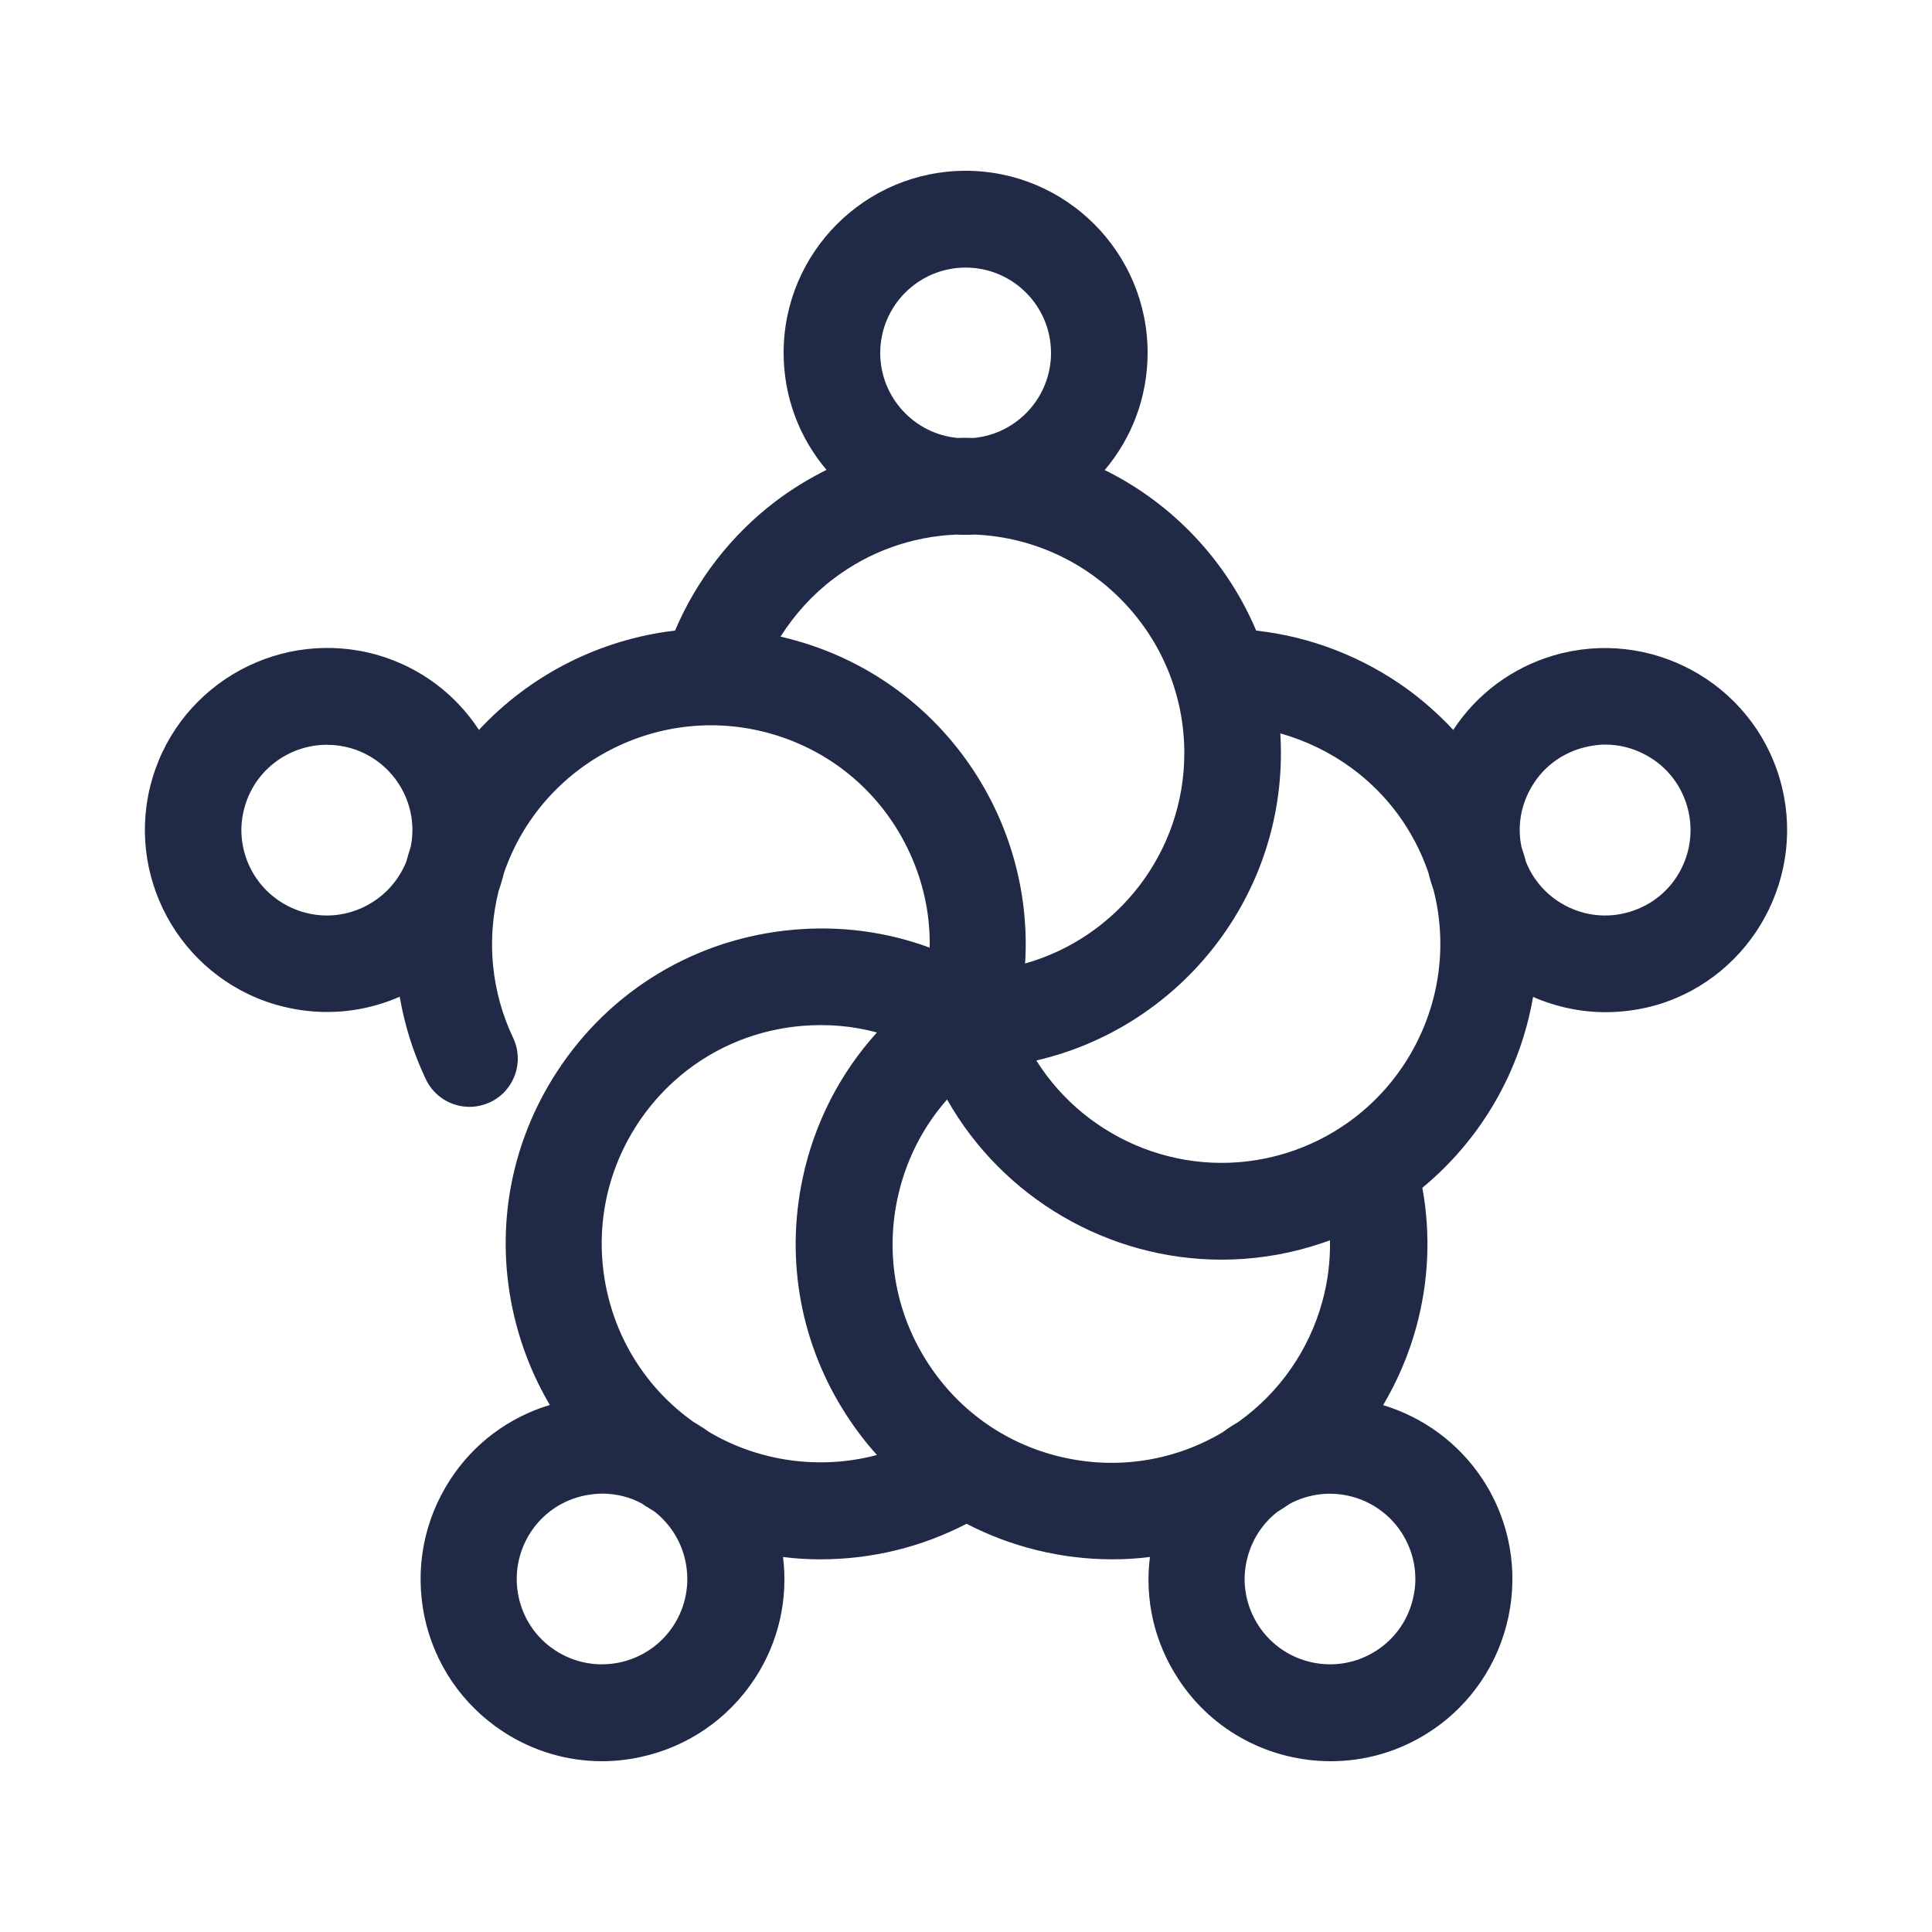 <?xml version="1.0" encoding="utf-8"?>
<!-- Generator: Adobe Illustrator 26.5.0, SVG Export Plug-In . SVG Version: 6.00 Build 0)  -->
<svg version="1.1" id="Layer_1" xmlns="http://www.w3.org/2000/svg" xmlns:xlink="http://www.w3.org/1999/xlink" x="0px" y="0px"
	 viewBox="0 0 1000 1000" style="enable-background:new 0 0 1000 1000;" xml:space="preserve">
<style type="text/css">
	.st0{display:none;}
	.st1{display:inline;}
	.st2{fill:none;stroke:#241F20;stroke-width:50;stroke-linecap:round;stroke-linejoin:round;stroke-miterlimit:10;}
	.st3{display:inline;fill:none;stroke:#241F20;stroke-width:50;stroke-linecap:round;stroke-linejoin:round;stroke-miterlimit:10;}
	.st4{fill:none;stroke:#231F20;stroke-width:50;stroke-linecap:round;stroke-linejoin:round;stroke-miterlimit:10;}
	.st5{fill:#202945;}
	.st6{display:inline;fill:#241F20;}
	.st7{display:inline;fill:#231F20;}
	.st8{fill:#231F20;}
	.st9{display:inline;fill:none;stroke:#0000FF;stroke-width:0.5;stroke-miterlimit:10;}
	.st10{display:inline;fill:none;stroke:#FF00FF;stroke-width:0.25;stroke-miterlimit:10;}
	.st11{display:inline;fill:none;stroke:#FF00FF;stroke-miterlimit:10;}
	.st12{display:inline;fill:none;stroke:#FF00FF;stroke-width:2;stroke-miterlimit:10;}
	.st13{display:inline;fill:none;stroke:#FFFF00;stroke-miterlimit:10;}
</style>
<g id="people" class="st0">
	<g class="st1">
		<circle class="st2" cx="499.8" cy="182.7" r="69.2"/>
		<circle class="st2" cx="830.8" cy="429.7" r="69.2"/>
		<circle class="st2" cx="688.4" cy="817.3" r="69.2"/>
		<circle class="st2" cx="169.2" cy="429.7" r="69.2"/>
		<circle class="st2" cx="311.6" cy="817.3" r="69.2"/>
		<path class="st2" d="M367.3,350.4c17-57.1,69.9-98.8,132.5-98.8c76.3,0,138.2,61.9,138.2,138.2S576.1,528,499.8,528"/>
		<path class="st2" d="M632.3,350.4c59.6,0,114.6,38.8,132.5,98.9c21.7,73.2-19.9,150.1-93.1,171.8S521.5,601.2,499.8,528"/>
		<path class="st2" d="M707.8,604.4c7.5,25.1,7.5,51.4,0.8,75.9c-8.6,31.4-28.3,60-57.8,79.2c-63.9,41.7-149.6,23.6-191.2-40.3
			S435.9,569.7,499.8,528"/>
		<path class="st2" d="M500.2,528c-26.9-17.5-57.6-24.5-87.2-21.9c-40.9,3.5-79.9,25.2-104,62.2c-41.7,63.9-23.6,149.6,40.3,191.2
			c46.4,30.2,104.1,29,148.3,1.7"/>
		<path class="st2" d="M500.2,528c21.7-73.2-19.9-150.1-93.1-171.8c-73.2-21.7-150.1,19.9-171.8,93.1c-10.1,34-6.5,68.9,7.6,98.6"/>
	</g>
</g>
<g id="award" class="st0">
	<g class="st1">
		<polyline class="st2" points="619,411.9 589.2,441 610.4,564.7 499.3,506.3 388.1,564.7 409.3,441 319.4,353.3 443.7,335.3 
			499.3,222.7 554.8,335.3 803.7,371.4 		"/>
		<polyline class="st2" points="468.6,710 370.1,899.6 302.3,786 170.5,795.8 269,606.3 		"/>
		<polyline class="st2" points="531.4,710 629.9,899.6 697.7,786 829.5,795.8 731,606.3 		"/>
		<path class="st2" d="M803.7,371.4c1.3,11.3,1.9,22.8,1.9,34.5c0,76.6-28.2,146.6-74.7,200.2"/>
		<path class="st2" d="M269.3,606c-46.5-53.6-74.6-123.5-74.6-200.1c0-168.7,136.8-305.5,305.5-305.5c128.6,0,238.7,79.5,283.7,192"
			/>
		<path class="st2" d="M531.4,709.8c-10.3,1-20.7,1.6-31.2,1.6c-10.6,0-21.1-0.5-31.5-1.6"/>
	</g>
</g>
<g id="shirt_00000029015458487448564700000013851451057307210421_" class="st0">
	<path class="st3" d="M276.6,162.7c-39.1,5.7-90.9,16.1-127.3,34.3c-65.8,32.9-46.1,39.5-43.9,61.4s50.5,85.6,80.5,122.9
		s59.9,33.2,59.9,33.2l76-52.9l-41.7,486.3c0,0,53.4,30.5,214.6,30.5H505c161.3,0,214.6-30.5,214.6-30.5l-41.7-486.3l76,52.9
		c0,0,29.8,4.1,59.9-33.2c30.1-37.3,78.3-100.9,80.5-122.9c2.2-21.9,21.9-28.5-43.9-61.4s-182.1-40.3-182.1-40.3h-10.6
		c-23.4-20.4-83-34.9-152.9-34.9c-90.3,0-163.4,24.2-163.4,54s73.2,54,163.4,54c41,0,78.5-5,107.2-13.2"/>
</g>
<g id="Tools" class="st0">
	<g class="st1">
		<path class="st4" d="M758.2,353.9c-0.6,0-1.1,0-1.7,0c-61,0-110.5-49.5-110.5-110.5c0-0.9,0-1.9,0-2.8"/>
		<line class="st4" x1="889" y1="223.2" x2="758.2" y2="353.9"/>
		<line class="st4" x1="644.6" y1="242" x2="776.2" y2="110.4"/>
		<path class="st4" d="M774.1,107.8c-19.3-6.6-40-10.2-61.5-10.2c-104.8,0-189.8,85-189.8,189.8c0,0-0.9,27.5,4.6,37.1L116.9,735.1
			c-26.5,26.5-26.5,69.5,0,96l51.2,51.2c26.5,26.5,69.5,26.5,96,0l352.8-352.8"/>
		<path class="st4" d="M891.9,225c6.8,19.5,10.5,40.5,10.5,62.4c0,104.8-85,189.8-189.8,189.8c-50.6,0-96.7-19.8-130.7-52.2"/>
		<line class="st4" x1="581.9" y1="425" x2="214.2" y2="779.5"/>
	</g>
</g>
<g id="Communication" class="st0">
	<g class="st1">
		<path class="st4" d="M155.4,451.2c-5.7,63.2-55.7,85.6-55.7,85.6s110,28,136.4-17.5"/>
		<path class="st4" d="M844,770.2c5.7,63.2,55.7,85.6,55.7,85.6s-110,28-136.4-17.5"/>
		<path class="st4" d="M155.4,451.2c-25.3-32.9-39.8-71-39.8-111.6c0-124.4,135.7-225.2,303.1-225.2s303.1,100.8,303.1,225.2
			S586.1,564.8,418.7,564.8c-36.7,0-71.9-4.8-104.5-13.7"/>
		<path class="st4" d="M763.2,481c72.6,41.1,119.4,106.1,119.4,179.2c0,40-14,77.5-38.6,110.1"/>
		<path class="st4" d="M763.7,839.1c-51.1,29.1-114.9,46.4-184.2,46.4c-167.4,0-303.1-100.8-303.1-225.2
			c0-38.9,13.3-75.4,36.6-107.4"/>
	</g>
</g>
<g id="Wellness" class="st0">
	<g class="st1">
		<path class="st4" d="M411,280.8c-40.8-9.6-91.2-7.8-141.5,28.8C152.2,394.8,133,519.4,180.6,653.3
			c19.7,55.5,109.7,207.5,201.1,222.9c49.9,0.9,77.9-7,92.6-13.8c0,0,23.5-14,50.8,0c14.7,6.8,42.7,14.7,92.6,13.8
			c91.4-15.4,181.3-167.4,201.1-222.9c47.6-133.9,28.4-258.5-88.9-343.7c-32.3-23.4-98.3-53-135.1-23.7c-23,18.3-34,67.4,7.9,67.3
			c31-0.9,64.7-6.5,96.6-21.4c19.5-9.1,36.8-20.9,52-33.9c34.1-29.3,57.8-65.1,72-90.9c9.8-17.8-0.5-40-20.5-44
			c-41.8-8.3-108.9-6.3-175.4,14.4c-69.1,21.5-109,80.1-123.9,124.9"/>
		<path class="st4" d="M405.2,123.5c0,0,108.9,34.7,94.5,189.2"/>
	</g>
</g>
<g id="Employment" class="st0">
	<g class="st1">
		<polyline class="st4" points="99.7,512.6 99.7,314.6 899.7,314.6 899.7,801.8 99.7,801.8 99.7,628.4 		"/>
		<path class="st4" d="M829,559.2c-56.4,23.1-142.4,39.9-242.5,46.2"/>
		<path class="st4" d="M398.3,603.8v74.4H601V557.6c0-19.1-15.5-34.6-34.6-34.6h-71.7c-18.2,0-33,14.8-33,33v16.8
			c0,15.2,12,27.6,27.1,28.3l97.6,4.2"/>
		<path class="st4" d="M398.3,604.3c-139.6-10.4-261.8-52.1-297.7-91.7"/>
		<rect x="373.1" y="197.9" class="st4" width="253.1" height="116.6"/>
	</g>
</g>
<g id="Benefits" class="st0">
	<g class="st1">
		<path class="st4" d="M727.9,472.6H611.4L499.3,594.3l-129.1-269l-88.4,147.3H134.2c-19.9-37.8-32.8-78.5-31.3-123.2
			c4.5-132.5,148.4-272.3,285.3-214.2c48.3,20.5,87,63.1,111.5,109l5.7-10.5c24.6-41.9,61-79.8,105.7-98.8
			C748,76.8,891.9,216.6,896.4,349.1c3.3,96.3-60.1,173.4-116.6,244.9c-73.4,93-155.1,179.6-239.2,262.9c-10.4,10.3-41,41.1-41,41.1
			c-14.1-13.4-27.2-27.1-41-40.8c-84.1-83.3-165.8-169.9-239.2-262.9"/>
	</g>
</g>
<g id="_x2D_-----OUTLINES------" class="st0">
</g>
<g id="people_copy">
	<path class="st5" d="M921.1,402.8c-14.8-49.8-67.3-78.2-117.1-63.5c-21.5,6.4-39.6,19.9-51.8,38.5c-7-7.5-14.8-14.5-23.2-20.7
		c-23.1-16.9-50.5-27.6-78.8-30.7c-15.3-36.2-43.3-65.8-78.4-83.1c13.9-16.4,22.2-37.6,22.2-60.7c0-51.9-42.2-94.2-94.2-94.2
		c-51.9,0-94.2,42.2-94.2,94.2c0,23.1,8.3,44.2,22.2,60.6c-9.2,4.6-18.1,10-26.5,16.4c-22.8,17.3-40.8,40.6-51.9,66.8
		c-38.9,4.5-75,22.9-101.5,51.4c-12.2-18.6-30.3-32.2-51.9-38.6C146.2,324.6,93.7,353,78.9,402.8s13.7,102.3,63.5,117.1
		c8.9,2.6,17.9,3.9,27,3.9c12.8,0,25.6-2.7,37.5-7.9c2.5,14.7,7,29,13.5,42.7c4.3,9,13.2,14.3,22.6,14.3c3.6,0,7.2-0.8,10.7-2.4
		c12.5-5.9,17.8-20.8,11.9-33.3c-11.3-23.8-13.9-50.6-7.5-76.1c0.5-1.5,1.1-3.1,1.5-4.7c0.5-1.6,0.9-3.1,1.3-4.7
		c19.6-56.9,81-88.9,139.3-71.6c29,8.6,52.9,28,67.3,54.6c9.4,17.4,14.1,36.5,13.7,55.8c-22.2-8.2-46-11.4-70.1-9.3
		c-50.4,4.3-95.2,31.1-122.8,73.5c-23.8,36.5-32,80.1-23,122.8c3.8,17.8,10.3,34.5,19.3,49.7c-21.2,6.4-39.4,19.9-51.6,38.7
		c-13.7,21.1-18.4,46.2-13.3,70.9c5.2,24.6,19.7,45.7,40.7,59.5c15.5,10.1,33.2,15.3,51.2,15.3c6.5,0,13.1-0.7,19.6-2.1
		c24.6-5.2,45.7-19.7,59.5-40.7c12.3-18.8,17.3-40.9,14.6-62.9c6.3,0.8,12.7,1.2,19.1,1.2c0.1,0,0.3,0,0.4,0
		c26.4,0,52.2-6.3,75.5-18.4c23.3,12.1,49.3,18.4,75.5,18.4c6.5,0,12.9-0.4,19.4-1.2c-2.8,22.1,2.3,44.2,14.6,63
		c18,27.7,48.2,42.7,79,42.7c17.6,0,35.4-4.9,51.3-15.3c43.5-28.4,55.8-86.8,27.5-130.3c-12.6-19.3-31.2-32.5-51.7-38.7
		c7.4-12.5,13.2-26,17.1-40.2c6.5-23.7,7.6-48.3,3.2-72.3c30.3-25,50.7-60.2,57.3-98.8c12,5.2,24.7,7.9,37.6,7.9
		c9,0,18.1-1.3,27-3.9C907.4,505.1,935.9,452.6,921.1,402.8z M190.2,468.5c-10.4,5.6-22.3,6.9-33.6,3.5l0,0
		c-11.3-3.4-20.6-10.9-26.3-21.3c-5.6-10.4-6.9-22.3-3.5-33.6c5.7-19.2,23.3-31.6,42.4-31.6c4.2,0,8.4,0.6,12.6,1.8
		c11.3,3.4,20.6,10.9,26.3,21.3c5,9.2,6.5,19.6,4.5,29.7c-0.4,1.3-0.8,2.5-1.2,3.8s-0.7,2.6-1.1,3.9
		C206.4,455.6,199.4,463.5,190.2,468.5z M455.6,182.7c0-24.4,19.8-44.2,44.2-44.2c24.4,0,44.2,19.8,44.2,44.2c0,23-17.7,42-40.2,44
		c-1.3,0-2.6-0.1-4-0.1c-1.3,0-2.6,0-4,0.1C473.3,224.7,455.6,205.7,455.6,182.7z M414.2,332.2c-3.4-1-6.8-1.9-10.2-2.7
		c7.3-11.5,16.6-21.8,27.5-30c18.5-14,40.3-21.8,63.4-22.8c1.6,0.1,3.3,0.1,4.9,0.1s3.3,0,4.9-0.1C564.8,279.3,613,329,613,389.8
		c0,51.7-34.9,95.5-82.4,108.9C535.2,424.6,488.4,354.2,414.2,332.2z M354.8,808.2c2.4,11.5,0.2,23.3-6.2,33.2
		c-13.3,20.4-40.7,26.2-61.1,12.9c-9.9-6.4-16.7-16.4-19.1-27.9s-0.2-23.3,6.2-33.2c6.4-9.9,16.4-16.7,27.9-19.1
		c3.1-0.6,6.1-1,9.2-1c7.1,0,14.2,1.7,20.5,5.1c1.1,0.8,2.2,1.5,3.4,2.2c1.1,0.7,2.1,1.3,3.2,2C347,788.9,352.7,797.9,354.8,808.2z
		 M367,741.2c-1.3-0.9-2.6-1.9-4-2.7c-1.4-0.9-2.8-1.8-4.2-2.6c-23.1-16.5-39-40.7-44.9-68.7c-6.2-29.6-0.6-59.8,15.9-85.2
		c19.2-29.4,50.2-48,85.2-51c13.3-1.1,26.4,0,38.9,3.4c-19.1,21.1-32.5,47.1-38.5,75.7c-9,42.7-0.8,86.3,23,122.8
		c4.7,7.2,9.9,14,15.5,20.2C425,760.8,393.4,756.8,367,741.2z M725.4,793.2c6.4,9.9,8.7,21.7,6.2,33.2c-2.4,11.5-9.2,21.5-19.1,27.9
		c-20.4,13.3-47.8,7.5-61.1-12.9c-6.4-9.9-8.7-21.7-6.2-33.2c2.2-10.3,7.8-19.3,16-25.7c1.1-0.7,2.1-1.3,3.2-2
		c1.1-0.7,2.2-1.5,3.3-2.2C687.6,767.7,712.8,773.9,725.4,793.2z M684.4,673.8c-6.9,25.1-22.2,47-43.3,62.1
		c-1.4,0.8-2.8,1.7-4.2,2.6c-1.4,0.9-2.7,1.8-4,2.8c-24.4,14.5-53,19.3-81,13.4c-29.6-6.2-55-23.6-71.5-49
		c-16.5-25.3-22.2-55.6-15.9-85.2c4.1-19.4,13-37,25.7-51.4c29,51.2,83.7,82.9,142.1,82.9c15.3,0,31-2.2,46.4-6.8
		c3.3-1,6.5-2.1,9.7-3.2C688.6,652.6,687.3,663.3,684.4,673.8z M664.5,597.2c-49.7,14.8-101.8-6.4-128.1-48.3
		C608.8,532.2,663,467.2,663,389.8c0-3.4-0.1-6.8-0.3-10.2c13.1,3.7,25.6,9.7,36.7,17.8c18.7,13.7,32.4,32.4,39.9,54.2
		c0.4,1.6,0.8,3.2,1.3,4.8c0.5,1.6,1,3.1,1.5,4.6C756.8,519.5,722.8,579.8,664.5,597.2z M869.7,450.7c-5.6,10.4-14.9,17.9-26.3,21.3
		l0,0c-11.3,3.4-23.3,2.1-33.6-3.5c-9.2-5-16.2-12.9-20-22.5c-0.3-1.3-0.7-2.6-1.1-3.9c-0.4-1.3-0.8-2.6-1.2-3.8
		c-2.1-10.1-0.5-20.6,4.5-29.7c5.6-10.4,14.9-17.9,26.3-21.3c4.2-1.2,8.4-1.9,12.6-1.9c7.3,0,14.4,1.8,21,5.4
		c10.4,5.6,17.9,14.9,21.3,26.3C876.5,428.4,875.3,440.3,869.7,450.7z"/>
</g>
<g id="_x2D_-----_00000165221214755766573010000003728416220273394876_" class="st0">
</g>
<g id="award_00000171681492433182404130000017934271797182565011_" class="st0">
	<path class="st6" d="M850.4,809.5c-5,7.6-13.7,11.8-22.7,11.2l-116.5-8.6l-59.9,100.3c-4.5,7.6-12.7,12.2-21.5,12.2
		c-0.2,0-0.5,0-0.7,0c-9.1-0.3-17.3-5.4-21.4-13.5l-91-175.1c-5.5,0.3-11,0.4-16.5,0.4c-5.6,0-11.2-0.1-16.9-0.4l-91,175.1
		c-4.2,8-12.4,13.2-21.4,13.5c-0.2,0-0.5,0-0.7,0c-8.8,0-16.9-4.6-21.5-12.2l-59.9-100.3l-116.5,8.6c-9,0.7-17.7-3.6-22.7-11.2
		c-5-7.6-5.5-17.2-1.3-25.3L239.4,609c-45.1-57.9-69.7-129.3-69.7-203c0-44.6,8.7-87.9,26-128.6c16.6-39.4,40.5-74.7,70.8-105
		s65.7-54.2,105-70.8c40.8-17.2,84-26,128.6-26c67.3,0,132.1,20.1,187.4,58.2c53.9,37.2,95.3,88.9,119.5,149.5
		c5.1,12.8-1.1,27.4-13.9,32.5c-12.8,5.1-27.4-1.1-32.5-13.9C740,250.5,704.9,206.6,659.1,175c-46.9-32.3-101.9-49.4-159-49.4
		c-74.9,0-145.4,29.2-198.3,82.2c-53,53-82.2,123.4-82.2,198.3c0,67.5,24.3,132.7,68.5,183.7c7.6,8.7,8,21.1,1.9,30.3l-76.7,147.7
		l87.2-6.4c9.4-0.7,18.5,4,23.3,12.1l44.8,75l77-148.1c4.2-9.9,14.4-16.3,25.6-15.2c19,2,38.6,2,57.7,0c11.3-1.1,21.6,5.4,25.7,15.4
		l76.9,147.9l44.8-75c4.9-8.1,13.9-12.8,23.3-12.1l87.2,6.4l-77-148.2c-5.6-9.1-5-21.1,2.4-29.6c44.2-51,68.6-116.2,68.6-183.8
		c0-4.2-0.1-8.4-0.3-12.6L551.2,360c-8.1-1.2-15.2-6.3-18.8-13.7l-33.2-67.2L466,346.3c-3.6,7.4-10.7,12.5-18.8,13.7l-74.1,10.8
		l53.6,52.3c5.9,5.7,8.6,14,7.2,22.1L421.3,519l66.3-34.9c7.3-3.8,16-3.8,23.3,0l66.3,34.9l-12.7-73.8c-1.4-8.1,1.3-16.4,7.2-22.1
		l29.9-29.1c9.9-9.6,25.7-9.4,35.4,0.5c9.6,9.9,9.4,25.7-0.5,35.4L616,449.7l19,110.8c1.6,9.4-2.2,18.9-9.9,24.5
		c-4.4,3.2-9.5,4.8-14.7,4.8c-4,0-8-0.9-11.6-2.9l-99.5-52.3l-99.5,52.3c-8.4,4.4-18.6,3.7-26.3-1.9c-7.7-5.6-11.6-15.1-9.9-24.5
		l19-110.8L302,371.2c-6.8-6.6-9.3-16.6-6.3-25.6c2.9-9.1,10.8-15.6,20.2-17l111.2-16.2l49.8-100.8c4.2-8.5,12.9-13.9,22.4-13.9
		s18.2,5.4,22.4,13.9l49.8,100.8L807,346.6c1.8,0.2,3.6,0.7,5.2,1.3c0.1,0,0.2,0.1,0.3,0.1c0.3,0.1,0.5,0.2,0.8,0.3
		c0.2,0.1,0.4,0.2,0.5,0.2c0.2,0.1,0.4,0.2,0.5,0.2c0.2,0.1,0.5,0.2,0.7,0.3c0.1,0.1,0.2,0.1,0.4,0.2c0.3,0.1,0.5,0.3,0.8,0.4
		c0.1,0,0.2,0.1,0.2,0.1c0.3,0.2,0.5,0.3,0.8,0.5c0.1,0,0.1,0.1,0.2,0.1c0.3,0.2,0.5,0.4,0.8,0.5c0.1,0.1,0.1,0.1,0.2,0.2
		c0.2,0.2,0.5,0.4,0.7,0.5c0.1,0.1,0.2,0.1,0.3,0.2c0.2,0.2,0.4,0.3,0.6,0.5c0.1,0.1,0.2,0.2,0.3,0.3c0.2,0.2,0.3,0.3,0.5,0.5
		c0.1,0.1,0.3,0.3,0.4,0.4c0.1,0.1,0.3,0.3,0.4,0.4c0.2,0.2,0.3,0.3,0.5,0.5c0.1,0.1,0.2,0.2,0.3,0.3c0.2,0.2,0.4,0.4,0.6,0.6
		c0.1,0.1,0.1,0.1,0.2,0.2c0.2,0.3,0.4,0.5,0.6,0.8l0.1,0.1c0.2,0.3,0.4,0.6,0.6,0.9l0,0c0.7,1,1.3,2,1.8,3.1l0,0
		c0.2,0.3,0.3,0.7,0.5,1c0,0.1,0,0.1,0.1,0.2c0.1,0.3,0.3,0.6,0.4,0.9c0,0.1,0.1,0.2,0.1,0.4c0.1,0.3,0.2,0.5,0.3,0.8
		c0.1,0.2,0.1,0.4,0.2,0.6c0,0.2,0.1,0.3,0.1,0.5c0.1,0.3,0.2,0.6,0.2,1c0,0.1,0,0.1,0,0.2c0.2,0.9,0.3,1.8,0.4,2.8
		c1.4,12.2,2.1,24.7,2.1,37c0,73.9-24.7,145.4-69.9,203.3l91,175.1C855.9,792.3,855.4,802,850.4,809.5z"/>
</g>
<g id="_x2D_-----_00000091702907241268722590000011940610593149267868_" class="st0">
</g>
<g id="shirt" class="st0">
	<path class="st6" d="M923.6,254.7c-9.1,51.8-68.2,115.1-90.1,142.3c-37.8,47-78.3,42.9-82.8,42.2c-3.9-0.5-7.6-2-10.8-4.2
		l-32.3-22.5l37.1,433.3c0.8,9.7-4.1,19-12.5,23.8c-6.1,3.5-63.8,33.7-227,33.7h-10.3c-163.2,0-221-30.3-227-33.7
		c-8.5-4.8-13.3-14.1-12.5-23.8l37.1-433.3L260.2,435c-3.2,2.2-6.9,3.7-10.8,4.2c-4.5,0.6-45,4.7-82.8-42.2
		c-22.8-28.3-46.2-56.5-64.2-88.1c-14.8-26.1-38.7-68.3-17.9-96.8c8.6-11.8,24.2-22.6,53.7-37.4c22-11,63.2-26.3,134.9-36.7
		c13.7-2,26.3,7.5,28.3,21.2s-7.5,26.3-21.2,28.3c-51.5,7.5-92.9,18.5-119.7,31.9c-8.2,4.1-23.4,9.3-29.3,16.7
		c-12.7,15.9,12.7,46.2,21.7,59.5c16.3,24.2,34.2,47.3,52.5,70c11.7,14.5,22.4,20.2,29.4,22.5c1.4,0.4,2.6,0.8,3.7,1l69-48
		c8-5.5,18.4-6,26.8-1.1s13.2,14.1,12.4,23.8l-40.1,468c7.1,2.4,17,5.2,30.1,8c28.9,6.2,79.9,13.7,158,13.7H505
		c78.2,0,129.1-7.4,158-13.7c13.1-2.8,23-5.7,30.1-8l-40.1-468c-0.8-9.7,4-18.9,12.4-23.8s18.8-4.4,26.8,1.1l69.1,48
		c6.6-1.4,19.3-6.2,33.1-23.5c21.5-26.7,44.5-52.6,61.2-82.7c4.9-8.9,20.8-34.1,16.4-44.2c-3.5-8.1-25.7-15.8-32.7-19.3
		c-58-29-162-37-171.8-37.7h-9.7c-6,0-11.9-2.2-16.4-6.2c-16.4-14.3-68.5-28.7-136.5-28.7c-36.4,0-71.4,4.2-98.7,11.8
		c-22.6,6.3-33.8,13.3-38.1,17.2c4.3,3.9,15.5,10.9,38.1,17.2c27.3,7.6,62.3,11.8,98.7,11.8c37.1,0,72.7-4.4,100.3-12.3
		c13.3-3.8,27.1,3.9,30.9,17.1c3.8,13.3-3.9,27.1-17.1,30.9c-31.9,9.2-72.4,14.2-114.1,14.2c-46.3,0-90.1-6.1-123.4-17.1
		c-53.7-17.8-65-43.5-65-61.9s11.3-44.2,65-61.9c33.3-11,77.2-17.1,123.4-17.1c69.1,0,129.4,13.2,161.3,34.9h2.2
		c0.5,0,1.1,0,1.6,0.1c5,0.3,122.1,8.2,191.7,42.9c29.5,14.8,45.1,25.6,53.7,37.4C924.5,224.2,926.4,238.9,923.6,254.7z"/>
</g>
<g id="_x2D_-----_00000083070111609257845980000001215384411689426839_" class="st0">
</g>
<g id="Tools_00000036233991536071900290000007451417346631501712_" class="st0">
	<path class="st7" d="M927.3,287.4c0,57.4-22.3,111.3-62.9,151.9s-94.5,62.9-151.9,62.9c-47.2,0-92.4-15.3-129.6-43.5L231.5,797.5
		c-4.9,4.7-11.1,7-17.3,7c-6.6,0-13.1-2.6-18-7.6c-9.6-9.9-9.3-25.8,0.6-35.3L564.5,407c0,0,0,0,0.1-0.1c0.2-0.2,0.4-0.4,0.6-0.6
		c0.1-0.1,0.2-0.2,0.3-0.3c0.2-0.2,0.5-0.4,0.7-0.6c0.1-0.1,0.2-0.2,0.3-0.2c0.2-0.2,0.5-0.4,0.7-0.5c0.1-0.1,0.2-0.1,0.3-0.2
		c0.2-0.2,0.5-0.3,0.7-0.5c0.1-0.1,0.2-0.1,0.3-0.2c0.2-0.1,0.4-0.3,0.7-0.4c0.1-0.1,0.3-0.2,0.4-0.2c0.2-0.1,0.4-0.2,0.6-0.3
		c0.2-0.1,0.3-0.2,0.5-0.3c0.2-0.1,0.3-0.2,0.5-0.2c0.2-0.1,0.4-0.2,0.6-0.3c0.1-0.1,0.3-0.1,0.4-0.2c0.2-0.1,0.5-0.2,0.7-0.3
		c0.1,0,0.2-0.1,0.3-0.1c0.3-0.1,0.5-0.2,0.8-0.3c0.1,0,0.2-0.1,0.3-0.1c0.3-0.1,0.6-0.2,0.9-0.3c0.1,0,0.2,0,0.2-0.1
		c0.3-0.1,0.6-0.2,0.9-0.2c0.1,0,0.2,0,0.2,0c0.3-0.1,0.6-0.1,0.9-0.2c0.1,0,0.2,0,0.2,0c0.3-0.1,0.6-0.1,0.9-0.1c0.1,0,0.2,0,0.3,0
		c0.3,0,0.6-0.1,0.9-0.1c0.1,0,0.3,0,0.4,0c0.3,0,0.5,0,0.8,0c0.2,0,0.3,0,0.5,0s0.5,0,0.7,0s0.4,0,0.6,0c0.2,0,0.4,0,0.6,0
		c0.2,0,0.5,0,0.7,0.1c0.2,0,0.3,0,0.5,0c0.3,0,0.5,0.1,0.8,0.1c0.1,0,0.3,0,0.4,0.1c0.3,0,0.6,0.1,0.8,0.2c0.1,0,0.2,0,0.3,0.1
		c0.3,0.1,0.6,0.1,0.9,0.2c0.1,0,0.2,0,0.3,0.1c0.3,0.1,0.6,0.2,0.8,0.2c0.1,0,0.2,0.1,0.3,0.1c0.3,0.1,0.5,0.2,0.8,0.3
		c0.1,0,0.2,0.1,0.4,0.1c0.2,0.1,0.5,0.2,0.7,0.3c0.1,0.1,0.3,0.1,0.4,0.2c0.2,0.1,0.4,0.2,0.6,0.3c0.2,0.1,0.3,0.1,0.5,0.2
		s0.4,0.2,0.5,0.3c0.2,0.1,0.4,0.2,0.6,0.3c0.2,0.1,0.3,0.2,0.5,0.3c0.2,0.1,0.4,0.2,0.6,0.4c0.1,0.1,0.3,0.2,0.4,0.3
		c0.2,0.1,0.4,0.3,0.7,0.4c0.1,0.1,0.2,0.2,0.3,0.3c0.2,0.2,0.5,0.3,0.7,0.5c0.1,0.1,0.2,0.2,0.3,0.3c0.2,0.2,0.4,0.3,0.7,0.5
		c0.1,0.1,0.2,0.2,0.4,0.3c0.2,0.2,0.4,0.3,0.6,0.5c0,0,0,0,0.1,0.1c30.7,29.2,71,45.3,113.5,45.3c90.9,0,164.8-73.9,164.8-164.8
		c0-5.5-0.3-11-0.8-16.5L775.9,371.6c-2.9,2.9-6.3,4.9-9.9,6.1l0,0c-0.4,0.1-0.7,0.2-1.1,0.3h-0.1c-0.4,0.1-0.7,0.2-1.1,0.3h-0.1
		c-0.4,0.1-0.7,0.2-1.1,0.2h-0.1c-0.4,0.1-0.8,0.1-1.1,0.2h-0.1c-0.4,0-0.8,0.1-1.2,0.1l0,0c-0.6,0-1.1,0.1-1.7,0.1
		c-0.1,0-0.1,0-0.2,0c-0.5,0-1,0-1.5,0c-74.7,0-135.5-60.8-135.5-135.5c0-1.1,0-2.3,0-3.4c0.2-7,3.2-13.3,8-17.7
		c0.4-0.4,0.7-0.8,1.1-1.2l97.8-97.8c-5.1-0.5-10.3-0.7-15.4-0.7c-90.9,0-164.8,73.9-164.8,164.8c0,0.3,0,0.6,0,0.8
		c-0.3,9.3,0.5,20.8,1.8,24.6c5.1,9.7,3.4,21.6-4.4,29.4L134.6,752.7c-8.1,8.1-12.6,18.9-12.6,30.3s4.5,22.2,12.6,30.3l51.2,51.2
		c16.7,16.7,43.9,16.7,60.6,0l352.8-352.8c9.8-9.8,25.6-9.8,35.4,0c9.8,9.8,9.8,25.6,0,35.4L281.7,899.9
		c-18.1,18.1-41.9,27.2-65.7,27.2s-47.6-9.1-65.7-27.2l-51.2-51.2C81.7,831.2,72,807.9,72,783.1s9.7-48.1,27.2-65.7l400.2-400.2
		c-1.8-10.9-1.9-22.4-1.6-30.2c0.1-57.2,22.4-111,62.9-151.5c40.6-40.6,94.5-62.9,151.9-62.9c23.8,0,47.2,3.9,69.6,11.5
		c5.1,1.8,9.3,5,12.2,9.1c9.3,9.8,9.1,25.2-0.5,34.8L671.4,250.7c3.5,41,36,73.9,76.9,77.8l123-123c8.9-8.9,22.9-9.7,32.7-2.3
		c5.2,2.9,9.4,7.6,11.5,13.7C923.3,239.5,927.3,263.2,927.3,287.4z"/>
</g>
<g id="_x2D_-----_00000132773210577216402890000015299853294023274625_" class="st0">
</g>
<g id="Communication_00000146461840743778028310000013024340170712027781_" class="st0">
	<path class="st7" d="M924.8,857.8c-0.8,10.7-8.6,19.6-19,22.2c-1.2,0.3-30.4,7.6-63.4,9c-3.7,0.2-7.3,0.2-10.8,0.2
		c-31.8,0-56.2-6.5-73-19.3c-53.2,26.4-114.7,40.4-179.2,40.4c-86.3,0-167.7-25.2-229.3-70.9c-30.6-22.8-54.8-49.4-71.8-79.3
		c-18-31.6-27.1-65.2-27.1-100c0-42.8,14.3-85.1,41.4-122.1c0.3-0.4,0.5-0.7,0.8-1c5.8-8.6,16.7-13,27.3-10.1
		c31.3,8.5,64.2,12.9,97.9,12.9c75.6,0,146.5-21.7,199.4-61c50.7-37.7,78.7-87.1,78.7-139.2S668.8,238.1,618,200.4
		c-53-39.4-123.8-61-199.4-61s-146.5,21.7-199.4,61c-50.7,37.7-78.7,87.1-78.7,139.2c0,33.6,12,67,34.6,96.4l0,0
		c1.5,2,2.8,4.2,3.6,6.6l0,0c1.1,3,1.6,6.2,1.5,9.5l0,0c0,0.3,0,0.6-0.1,0.9c0,0.1,0,0.2,0,0.3c0,0.1,0,0.1,0,0.2
		c-2.6,28.5-12.6,50.3-24.2,66.5c1.2,0.1,2.5,0.1,3.7,0.2c42.6,1.7,52.6-9.8,54.7-13.4c6.9-11.9,22.2-16,34.2-9.1
		c11.9,6.9,16,22.2,9.1,34.2c-14.8,25.5-45.1,38.4-90,38.4c-3.5,0-7.1-0.1-10.8-0.2c-33-1.4-62.2-8.7-63.4-9.1
		c-10.4-2.6-18.2-11.5-19-22.2c-0.8-10.7,5-20.6,14.8-24.8c2.6-1.3,32.5-16.7,39.9-56.2c-25.3-36.1-38.7-76.8-38.7-118.3
		c0-34.8,9.1-68.5,27.1-100c17-29.8,41.1-56.5,71.8-79.3c61.5-45.7,143-70.9,229.3-70.9s167.7,25.2,229.3,70.9
		c30.6,22.8,54.8,49.4,71.8,79.3c18,31.6,27.1,65.2,27.1,100s-9.1,68.5-27.1,100c-17,29.8-41.1,56.5-71.8,79.3
		c-61.5,45.7-143,70.9-229.3,70.9c-32,0-63.4-3.5-93.6-10.3c-15.8,25.4-23.7,52.5-23.7,80.7c0,52.1,27.9,101.5,78.7,139.2
		c53,39.4,123.8,61,199.4,61c60.7,0,118.2-13.9,166.6-40.2c1.4-1.3,3-2.5,4.7-3.5c11.9-6.9,27.2-2.9,34.2,9.1
		c2.1,3.6,12.1,15,54.7,13.4c1.2,0,2.5-0.1,3.7-0.2c-11.7-16.2-21.7-38-24.2-66.5c-0.6-6.8,1.5-13.1,5.5-18
		c21.6-28.9,33-61.5,33-94.3c0-30.6-9.5-60.1-28.2-87.5c-18.4-27-45.6-51.2-78.6-69.9c-12-6.8-16.2-22.1-9.4-34.1
		s22.1-16.2,34.1-9.4c39.6,22.5,72.6,52,95.3,85.3c24.1,35.4,36.8,75.4,36.8,115.6c0,40.8-12.9,80.9-37.5,116.6
		c7.3,39.5,37.3,55,39.9,56.3C919.8,837.3,925.7,847.2,924.8,857.8z"/>
</g>
<g id="_x2D_-----_00000181045220121374133980000003347879978091744662_" class="st0">
</g>
<g id="Wellness_00000178916585600718820450000016408835244355972771_" class="st0">
	<path class="st7" d="M860.5,457.5c-12.9-56.1-42.4-104.9-87.7-145.5c34.4-31.1,58.2-67.5,72.3-93.2c8.6-15.6,9.2-33.7,1.7-49.8
		s-21.8-27.3-39.2-30.8c-41.1-8.2-111.9-8.5-187.7,15.1c-43.5,13.5-77.2,40.2-101.4,70.3c-9.4-36.9-26.4-62.9-42.2-80.3
		c-29.1-32-60.1-42.6-63.6-43.7l-15.2,47.6l-0.2-0.1c3.7,1.2,89.7,31.9,77.4,163.1c-1.3,13.7,8.8,25.9,22.6,27.2
		c0.8,0.1,1.6,0.1,2.4,0.1c12.6,0,23.4-9.5,24.8-22.2c1.1-1.7,2-3.5,2.6-5.5c13.6-40.7,49-90.7,107.7-108.9
		c66.9-20.8,129.6-20.4,163-13.8c2.1,0.4,3.1,1.8,3.6,2.8c0.5,1.1,0.9,2.7-0.2,4.6c-12.9,23.3-34.8,56.9-66.4,84
		c-0.9,0.8-1.8,1.5-2.6,2.2c-19.3-12-41.5-21.9-61.8-27.3c-37-9.8-68.6-5.5-91.2,12.5c-10.7,8.5-19.5,20.9-24.8,35
		c-5.9,15.6-6.6,31.5-2,44.6c7.1,20.2,25.8,32.3,50.2,32.3c0.3,0,0.6,0,0.8,0c39.3-1.1,75.1-9.1,106.4-23.7
		c7.4-3.5,14.8-7.4,22-11.7c41.9,35.1,68.8,77.4,80.1,126.1c12,52.1,6.4,111.3-16.6,176.1c-19.8,55.6-104.4,191.7-179.9,206.3
		c-45.6,0.6-69.1-6.7-79.3-11.4c-30-15.1-59.3-7.4-73,0.2c-10.5,4.6-34,11.7-78.9,11.1C308.7,836.3,224,700.1,204.3,644.5
		c-23-64.8-28.6-124-16.6-176.1c12.7-54.9,45.2-101.6,96.6-139c36.7-26.6,77.4-34.9,121.1-24.6c13.4,3.2,26.9-5.2,30.1-18.6
		s-5.2-26.9-18.6-30.1c-57.7-13.6-113.7-2.2-162,32.9c-61.6,45-100.6,101.6-116.1,168.5c-14.2,61.5-8.1,130.2,18.2,204.1
		c10.6,29.9,39.4,84.4,77.5,133.4c21.2,27.3,42.8,49.9,64.3,67.1c26.7,21.3,53.1,34.3,78.7,38.6c1.2,0.2,2.5,0.3,3.7,0.3
		c2.8,0,5.5,0.1,8.2,0.1c40,0,72-5.4,95.3-16.2c1.1-0.5,1.3-0.5,2.2-1.1c2.1-1.1,13.5-6.2,26.8,0.6c0.3,0.2,0.6,0.3,1,0.5
		c24.9,11.5,59.7,16.9,103.5,16.1c1.2,0,2.5-0.1,3.7-0.3c57.9-9.7,109.7-62.9,143-105.7c38.1-49,66.8-103.5,77.5-133.4
		C868.6,587.7,874.7,519.1,860.5,457.5z M602.3,328.1c-1.3,0-2.3-0.1-3-0.2c-0.3-5.1,3.8-16.7,11-22.5c12.4-9.8,32.5-7.2,47.3-3.3
		c8.8,2.3,17.5,5.6,25.7,9.4C659.5,321.6,632.3,327.2,602.3,328.1z"/>
</g>
<g id="_x2D_-----_00000117647610334974071870000002281494053006595497_" class="st0">
</g>
<g id="Employment_00000029725621924518764700000007170715531196594349_" class="st0">
	<path class="st7" d="M899.7,289.6H651.2V198c0-13.8-11.2-25-25-25H373.1c-13.8,0-25,11.2-25,25v91.6H99.7c-13.8,0-25,11.2-25,25
		v198c0,8.8,4.6,16.6,11.5,21c44.1,43.1,160.8,81,287.1,93.6v51c0,13.8,11.2,25,25,25H601c13.8,0,25-11.2,25-25v-50.8
		c85.4-7.8,159.8-23.6,212.4-45.1c12.8-5.2,18.9-19.8,13.7-32.6s-19.8-18.9-32.6-13.7c-47.2,19.3-114.9,33.6-193.5,41.1v-19.5
		c0-32.8-26.7-59.6-59.6-59.6h-71.7c-32,0-58,26-58,58v16.8c0,28.7,22.4,52.1,51,53.3l88.2,3.8v23.2H423.3v-49.4
		c0-13.8-11.2-25-25-25c-1.1,0-2.2,0.1-3.3,0.2c-62.1-5-124.7-16.8-177-33.4c-42.2-13.4-76.2-29.7-93.4-44.4V339.6h248.5h253.1
		h248.5v437.2h-750V628.4c0-13.8-11.2-25-25-25s-25,11.2-25,25v173.4c0,13.8,11.2,25,25,25h800c13.8,0,25-11.2,25-25V314.6
		C924.7,300.8,913.5,289.6,899.7,289.6z M486.8,572.9v-16.8c0-4.4,3.6-8,8-8h71.7c5.3,0,9.6,4.3,9.6,9.6V580l-86.1-3.7
		C488.2,576.1,486.8,574.7,486.8,572.9z M398.1,289.6V223h203.1v66.6H398.1z"/>
</g>
<g id="_x2D_-----" class="st0">
</g>
<g id="Benefits_00000153687118166317053960000008254168862664623803_" class="st0">
	<g class="st1">
		<g>
			<path class="st8" d="M499.7,923c-6.2,0-12.4-2.3-17.2-6.9c-9.3-8.9-18.2-17.8-26.8-26.5c-4.7-4.8-9.7-9.8-14.6-14.6
				c-99.8-98.9-176.5-183.2-241.2-265.2c-8.6-10.8-6.7-26.6,4.1-35.1c10.8-8.6,26.6-6.7,35.1,4.1c63.5,80.4,138.8,163.2,237.2,260.6
				c5.1,5,10.1,10.1,14.9,14.9c2.8,2.8,5.6,5.6,8.3,8.4c8.7-8.8,18.5-18.5,23.6-23.6c98.4-97.4,173.7-180.3,237.2-260.6l5-6.3
				c53.6-67.8,109.1-138,106.2-222.3c-1.1-32.6-11.8-66.6-31-98.5c-19.1-31.7-44.7-58.4-74.3-77.2c-47.4-30.2-99-36-145.3-16.3
				c-36.1,15.3-69.4,46.6-93.8,88.1l-5.5,10.1c-4.4,8.1-12.8,13.1-22,13.1h-0.1c-9.2,0-17.6-5.1-22-13.2
				c-24.3-45.7-60.5-81.3-99.2-97.8c-46.3-19.7-97.9-13.9-145.3,16.3c-29.5,18.8-55.2,45.5-74.3,77.2c-19.2,31.8-29.9,65.9-31,98.5
				c-1.1,31.7,6.1,63.7,21.8,97.4h117.9l81.1-135.2c4.7-7.9,13.4-12.5,22.6-12.1s17.4,5.9,21.4,14.2l113.2,235.7l87.2-94.6
				c4.7-5.1,11.4-8.1,18.4-8.1h116.5c13.8,0,25,11.2,25,25s-11.2,25-25,25H622.4L517.7,611.2c-5.6,6.1-13.9,9-22.1,7.8
				s-15.3-6.4-18.8-13.9L367.7,378l-64.5,107.5c-4.5,7.5-12.7,12.1-21.4,12.1H134.2c-9.3,0-17.8-5.1-22.1-13.4
				c-24.5-46.6-35.7-91-34.1-135.7c1.4-41.1,14.6-83.4,38.1-122.5c23-38.3,54.2-70.7,90.2-93.6C268,93.1,336.1,85.9,398,112.2
				c38.6,16.4,73.8,45.8,101.6,84.6c28-38.9,63.4-68.6,101.7-84.9c61.9-26.3,130-19.2,191.7,20.2c36,23,67.2,55.3,90.2,93.6
				c23.5,39.1,36.7,81.5,38.1,122.5c3.5,102.6-60.5,183.6-117,255l-4.9,6.3c-64.7,82-141.4,166.3-241.2,265.2
				c-10.2,10.1-40.6,40.6-40.9,40.9C512.5,920.5,506.1,923,499.7,923z"/>
		</g>
	</g>
</g>
<g id="_x2D_-----_00000066509091569875886050000016198004420562472104_" class="st0">
</g>
<g id="Boxes" class="st0">
	<path class="st9" d="M722,1000H278C124.5,1000,0,875.5,0,722V278C0,124.5,124.5,0,278,0h444c153.5,0,278,124.5,278,278v444
		C1000,875.5,875.5,1000,722,1000z"/>
	<path class="st9" d="M730,950H270c-121.5,0-220-98.5-220-220V270c0-121.5,98.5-220,220-220h460c121.5,0,220,98.5,220,220v460
		C950,851.5,851.5,950,730,950z"/>
	<path class="st9" d="M730,900H270c-93.9,0-170-76.1-170-170V270c0-93.9,76.1-170,170-170h460c93.9,0,170,76.1,170,170v460
		C900,823.9,823.9,900,730,900z"/>
	<rect x="150" y="150" class="st9" width="700" height="700"/>
	<circle class="st9" cx="500" cy="500" r="350"/>
	<circle class="st9" cx="500" cy="500" r="210"/>
	<circle class="st9" cx="500" cy="500" r="150"/>
</g>
<g id="Grid" class="st0">
	<line class="st10" x1="950" y1="-250" x2="950" y2="1250"/>
	<line class="st10" x1="850" y1="-250" x2="850" y2="1250"/>
	<line class="st10" x1="900" y1="-250" x2="900" y2="1250"/>
	<line class="st10" x1="750" y1="-250" x2="750" y2="1250"/>
	<line class="st10" x1="650" y1="-250" x2="650" y2="1250"/>
	<line class="st11" x1="500" y1="-250" x2="500" y2="1250"/>
	<line class="st11" x1="500" y1="-250" x2="500" y2="1250"/>
	<line class="st11" x1="1030.3" y1="-30.3" x2="-30.3" y2="1030.3"/>
	<line class="st11" x1="1030.3" y1="-30.3" x2="-30.3" y2="1030.3"/>
	<line class="st11" x1="-30.3" y1="-30.3" x2="1030.3" y2="1030.3"/>
	<line class="st10" x1="350" y1="-250" x2="350" y2="1250"/>
	<line class="st10" x1="250" y1="-250" x2="250" y2="1250"/>
	<line class="st10" x1="150" y1="-250" x2="150" y2="1250"/>
	<line class="st10" x1="100" y1="-250" x2="100" y2="1250"/>
	<line class="st10" x1="50" y1="-250" x2="50" y2="1250"/>
	<line class="st12" x1="1000" y1="-250" x2="1000" y2="1250"/>
	<line class="st12" x1="0" y1="-250" x2="0" y2="1250"/>
	<line class="st10" x1="-250" y1="50" x2="1250" y2="50"/>
	<line class="st10" x1="-250" y1="150" x2="1250" y2="150"/>
	<line class="st10" x1="-250" y1="100" x2="1250" y2="100"/>
	<line class="st10" x1="-250" y1="250" x2="1250" y2="250"/>
	<line class="st10" x1="-250" y1="350" x2="1250" y2="350"/>
	<line class="st11" x1="-250" y1="500" x2="1250" y2="500"/>
	<line class="st10" x1="-250" y1="650" x2="1250" y2="650"/>
	<line class="st10" x1="-250" y1="750" x2="1250" y2="750"/>
	<line class="st10" x1="-250" y1="850" x2="1250" y2="850"/>
	<line class="st10" x1="-250" y1="900" x2="1250" y2="900"/>
	<line class="st10" x1="-250" y1="950" x2="1250" y2="950"/>
	<line class="st12" x1="-250" y1="0" x2="1250" y2="0"/>
	<line class="st12" x1="-250" y1="1000" x2="1250" y2="1000"/>
	<line class="st12" x1="-250" y1="0" x2="1250" y2="0"/>
	<line class="st12" x1="-250" y1="1000" x2="1250" y2="1000"/>
</g>
<g id="Tool" class="st0">
	<line class="st13" x1="863.9" y1="-176.9" x2="218.1" y2="1176.9"/>
	<line class="st13" x1="913.9" y1="-176.9" x2="268.1" y2="1176.9"/>
	<line class="st13" x1="963.9" y1="-176.9" x2="318.1" y2="1176.9"/>
	<line class="st13" x1="684.9" y1="1176.9" x2="39.1" y2="-176.9"/>
	<line class="st13" x1="734.9" y1="1176.9" x2="89.1" y2="-176.9"/>
	<line class="st13" x1="784.9" y1="1176.9" x2="139.1" y2="-176.9"/>
</g>
</svg>
